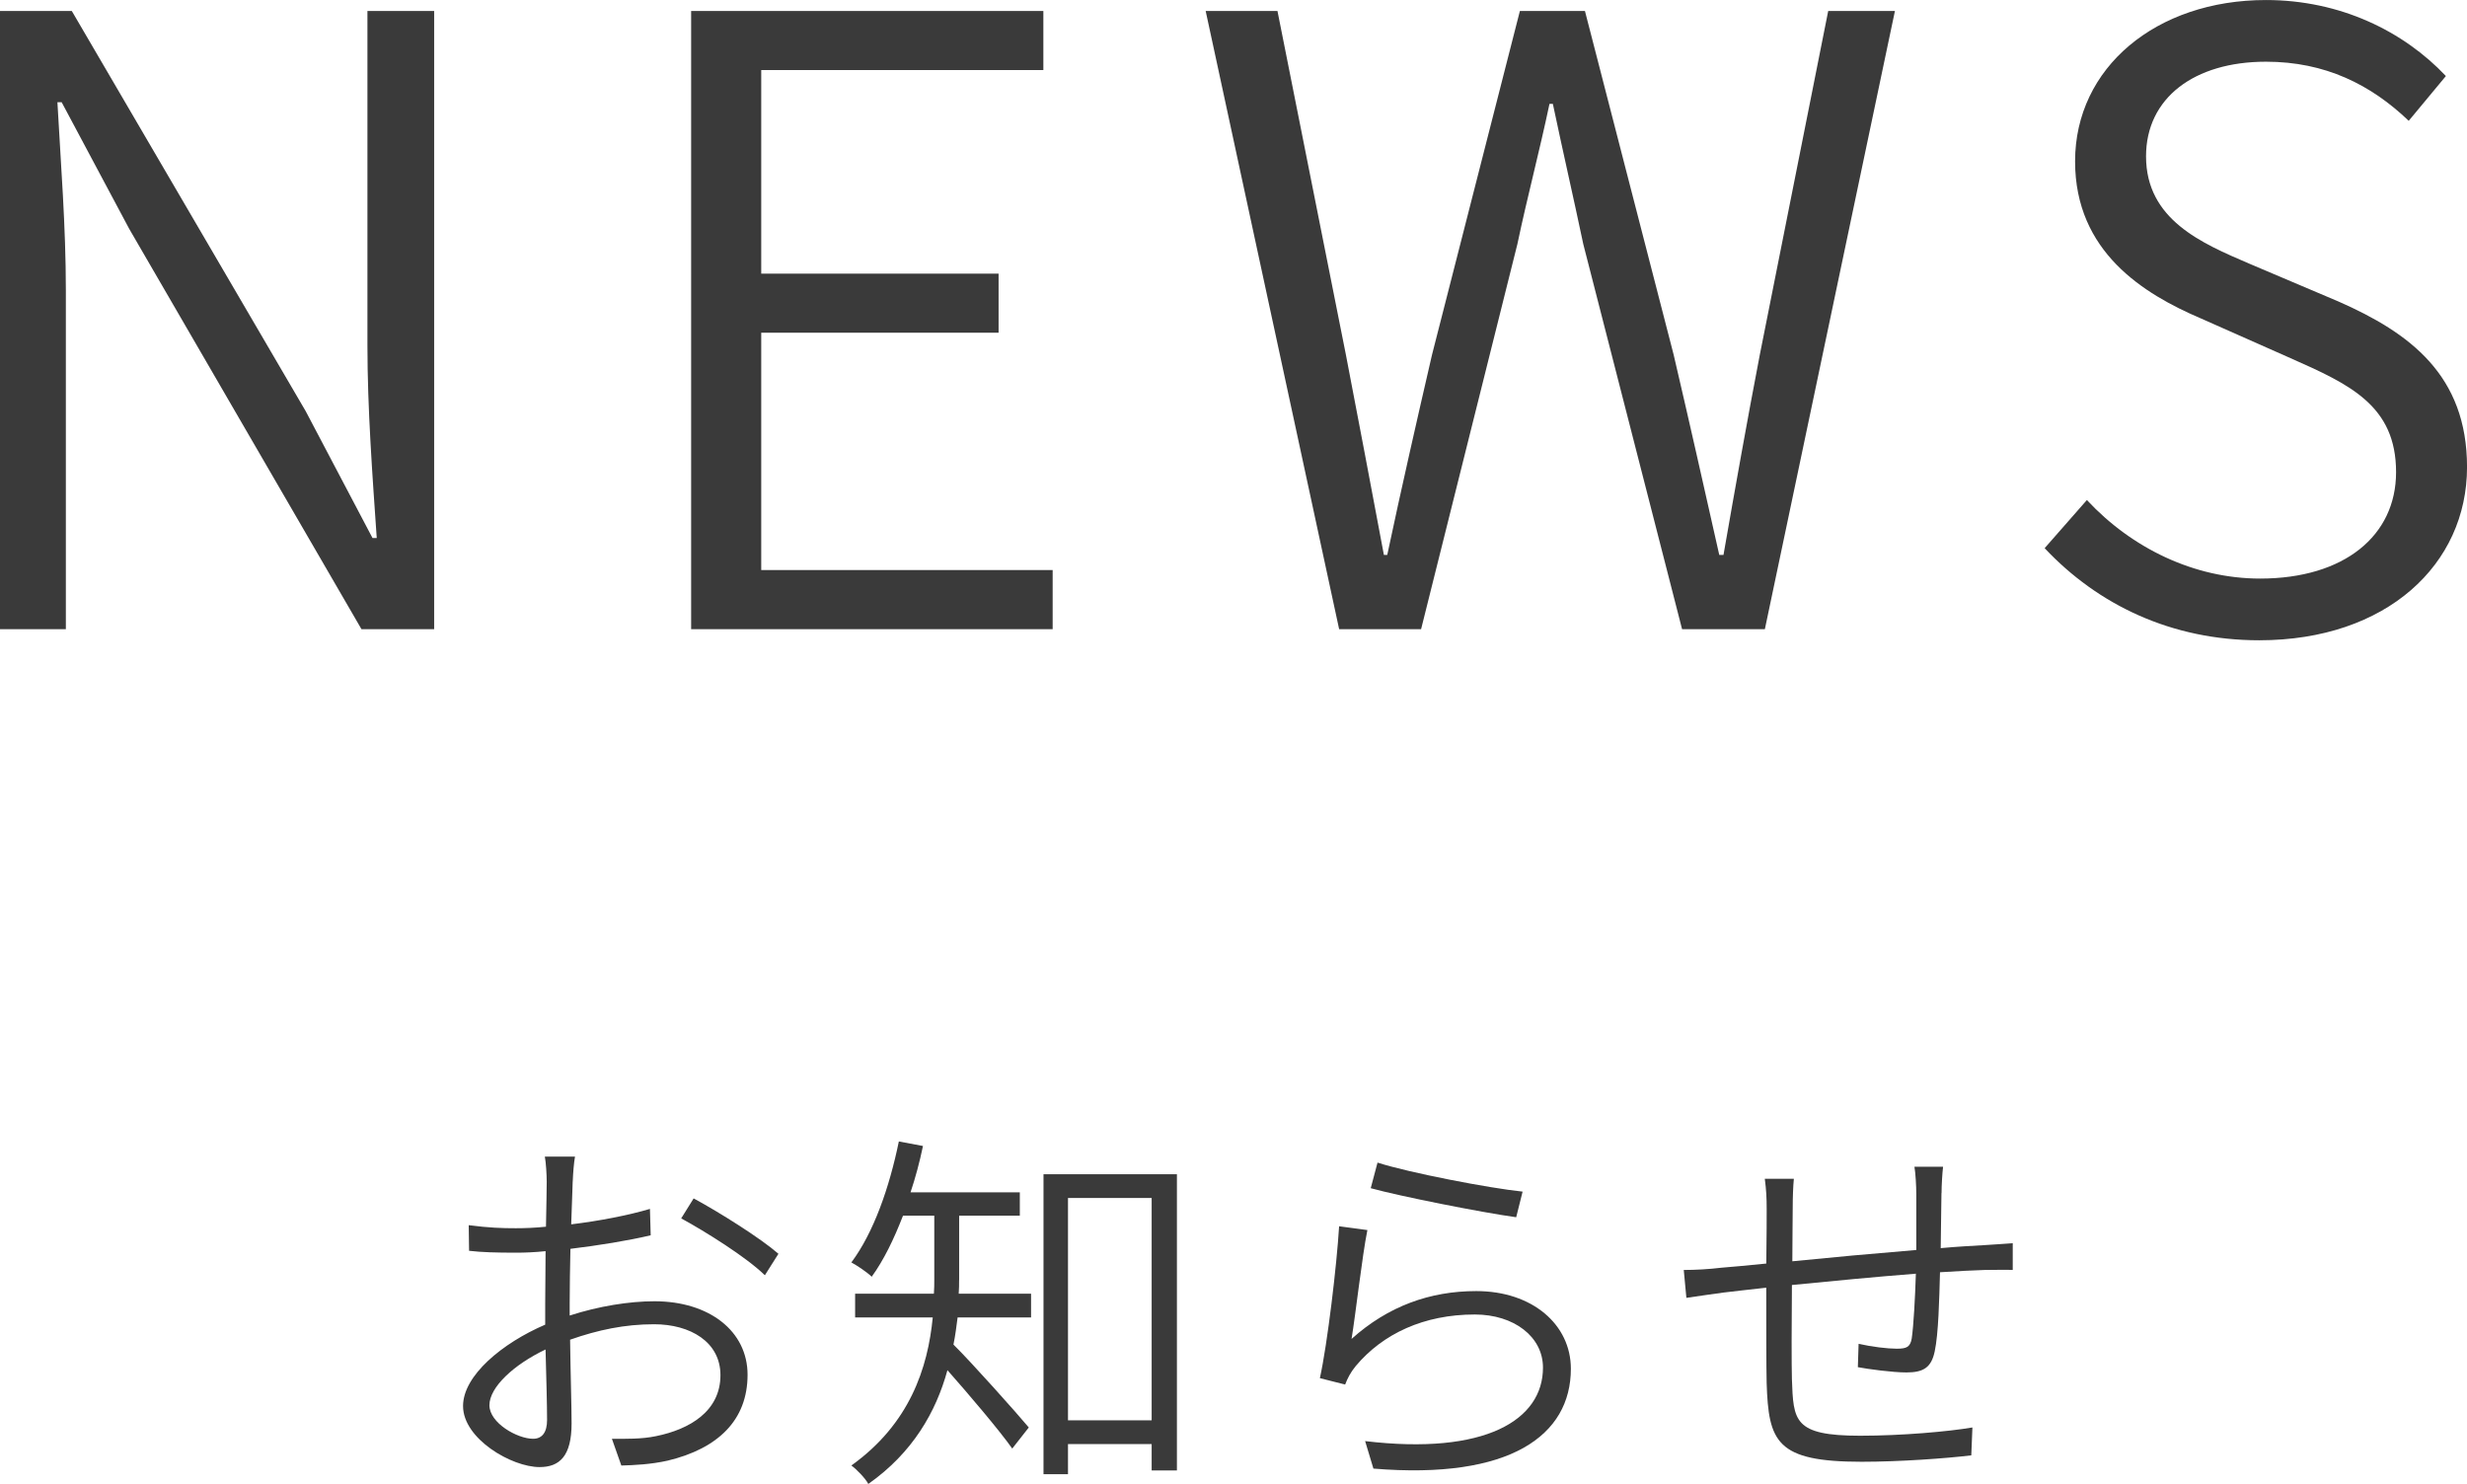 <?xml version="1.0" encoding="UTF-8"?>
<svg id="_レイヤー_2" data-name="レイヤー 2" xmlns="http://www.w3.org/2000/svg" width="82.712" height="49.759" viewBox="0 0 82.712 49.759">
  <defs>
    <style>
      .cls-1 {
        fill: #3a3a3a;
        stroke-width: 0px;
      }
    </style>
  </defs>
  <g id="TOP">
    <g>
      <path class="cls-1" d="m0,.368h2.407l7.845,13.424,2.237,4.248h.142c-.142-2.067-.312-4.333-.312-6.457V.368h2.237v20.73h-2.436L4.333,7.675,2.067,3.427h-.142c.113,2.067.283,4.163.283,6.315v11.356H0V.368Z"/>
      <path class="cls-1" d="m23.171.368h11.81v1.982h-9.459v6.825h7.958v1.982h-7.958v7.958h9.771v1.982h-12.121V.368Z"/>
      <path class="cls-1" d="m40.423.368h2.407l2.294,11.526c.425,2.209.85,4.446,1.274,6.712h.113c.481-2.266.991-4.503,1.501-6.712L50.958.368h2.181l2.974,11.526c.51,2.181,1.02,4.446,1.529,6.712h.142c.396-2.266.793-4.503,1.218-6.712L61.295.368h2.237l-4.361,20.73h-2.775l-3.313-12.914c-.34-1.614-.68-3.087-1.02-4.701h-.113c-.34,1.614-.736,3.087-1.076,4.701l-3.229,12.914h-2.747L40.423.368Z"/>
      <path class="cls-1" d="m68.552,18.38l1.416-1.614c1.501,1.614,3.597,2.634,5.806,2.634,2.832,0,4.56-1.444,4.56-3.568,0-2.237-1.558-2.945-3.54-3.823l-3.002-1.331c-1.926-.821-4.22-2.237-4.22-5.268,0-3.144,2.719-5.409,6.4-5.409,2.492,0,4.616,1.048,6.032,2.549l-1.246,1.501c-1.274-1.218-2.804-1.982-4.786-1.982-2.407,0-4.021,1.218-4.021,3.172,0,2.124,1.869,2.917,3.455,3.597l3.002,1.274c2.379,1.048,4.305,2.464,4.305,5.551,0,3.257-2.69,5.806-6.967,5.806-2.945,0-5.409-1.189-7.193-3.087Z"/>
    </g>
    <g>
      <path class="cls-1" d="m19.201,39.614c-.013.29-.025.821-.05,1.439.935-.113,1.92-.303,2.64-.518l.025.885c-.746.177-1.756.341-2.691.454-.013.619-.025,1.276-.025,1.808v.429c.973-.315,1.996-.479,2.843-.479,1.832,0,3.121.998,3.121,2.464,0,1.528-.998,2.476-2.678,2.88-.569.127-1.125.152-1.554.164l-.316-.896c.467,0,.998.013,1.478-.089,1.125-.228,2.161-.833,2.161-2.046,0-1.112-1.011-1.706-2.224-1.706-.985,0-1.882.189-2.817.518.013,1.087.05,2.236.05,2.806,0,1.099-.404,1.465-1.074,1.465-.935,0-2.565-.947-2.565-2.047,0-1.023,1.314-2.109,2.754-2.729v-.683c0-.53.013-1.162.013-1.781-.366.038-.695.051-.973.051-.695,0-1.163-.013-1.592-.063l-.012-.859c.682.089,1.124.102,1.579.102.303,0,.645-.013,1.011-.051.013-.694.025-1.276.025-1.503,0-.24-.025-.645-.063-.847h1.011c-.038.215-.063.53-.076.834Zm-1.327,8.629c.303,0,.468-.215.468-.632,0-.493-.025-1.402-.051-2.362-1.062.505-1.882,1.264-1.882,1.869,0,.595.935,1.125,1.465,1.125Zm8.225-6.203l-.455.72c-.619-.606-1.996-1.466-2.805-1.907l.417-.67c.884.479,2.249,1.339,2.843,1.857Z"/>
      <path class="cls-1" d="m32.156,42.924c0,.14,0,.291-.013.455h2.426v.796h-2.463c-.038.291-.076.606-.139.91.581.568,2.147,2.324,2.526,2.779l-.555.707c-.417-.594-1.479-1.845-2.173-2.628-.379,1.39-1.162,2.768-2.653,3.815-.088-.177-.392-.492-.568-.619,1.958-1.402,2.565-3.271,2.729-4.965h-2.603v-.796h2.641c.013-.164.013-.328.013-.468v-2.147h-1.049c-.303.783-.645,1.491-1.049,2.047-.139-.14-.493-.379-.682-.48.746-.998,1.276-2.514,1.592-4.056l.809.152c-.113.543-.252,1.061-.417,1.554h3.664v.783h-2.034v2.16Zm7.303-3.55v9.931h-.847v-.885h-2.805v1.011h-.821v-10.057h4.473Zm-.847,8.25v-7.454h-2.805v7.454h2.805Z"/>
      <path class="cls-1" d="m45.313,44.896c1.226-1.1,2.628-1.605,4.182-1.605,1.883,0,3.172,1.125,3.172,2.604,0,2.236-2.034,3.727-6.62,3.348l-.278-.922c4.03.479,5.963-.708,5.963-2.464,0-1.036-.973-1.781-2.286-1.781-1.706,0-3.083.644-3.993,1.73-.177.215-.277.417-.354.619l-.847-.215c.253-1.137.569-3.815.645-5.092l.948.127c-.178.884-.393,2.817-.531,3.651Zm5.736-4.94l-.215.859c-1.188-.165-3.917-.708-4.877-.974l.228-.858c1.062.341,3.752.858,4.864.973Z"/>
      <path class="cls-1" d="m65.092,40.006c-.013.594-.013,1.263-.025,1.845.544-.051,1.036-.076,1.479-.102.328-.025.657-.038.936-.063v.897c-.178-.013-.632,0-.948,0-.392.013-.91.038-1.491.076-.025.909-.05,2.059-.177,2.652-.113.544-.379.708-.947.708-.468,0-1.302-.114-1.63-.177l.025-.783c.442.101.973.164,1.276.164.328,0,.454-.051.505-.341.063-.43.113-1.353.139-2.174-1.326.102-2.867.253-4.156.379-.013,1.327-.013,2.679,0,3.159.051,1.39.051,1.895,2.287,1.895,1.402,0,2.956-.139,3.765-.277l-.038.935c-.847.102-2.388.215-3.677.215-2.867,0-3.12-.67-3.184-2.641-.013-.543-.013-1.907-.013-3.196-.594.063-1.099.126-1.44.164-.392.051-.884.127-1.238.177l-.088-.935c.392,0,.847-.025,1.264-.076.328-.025.858-.075,1.503-.139.013-.897.013-1.63.013-1.832,0-.366-.013-.632-.063-1.011h.974c-.025.266-.038.606-.038.973,0,.442-.013,1.087-.013,1.794,1.251-.126,2.767-.265,4.156-.379v-1.869c0-.278-.025-.708-.062-.923h.96c-.025.215-.051.619-.051.885Z"/>
    </g>
  </g>
</svg>